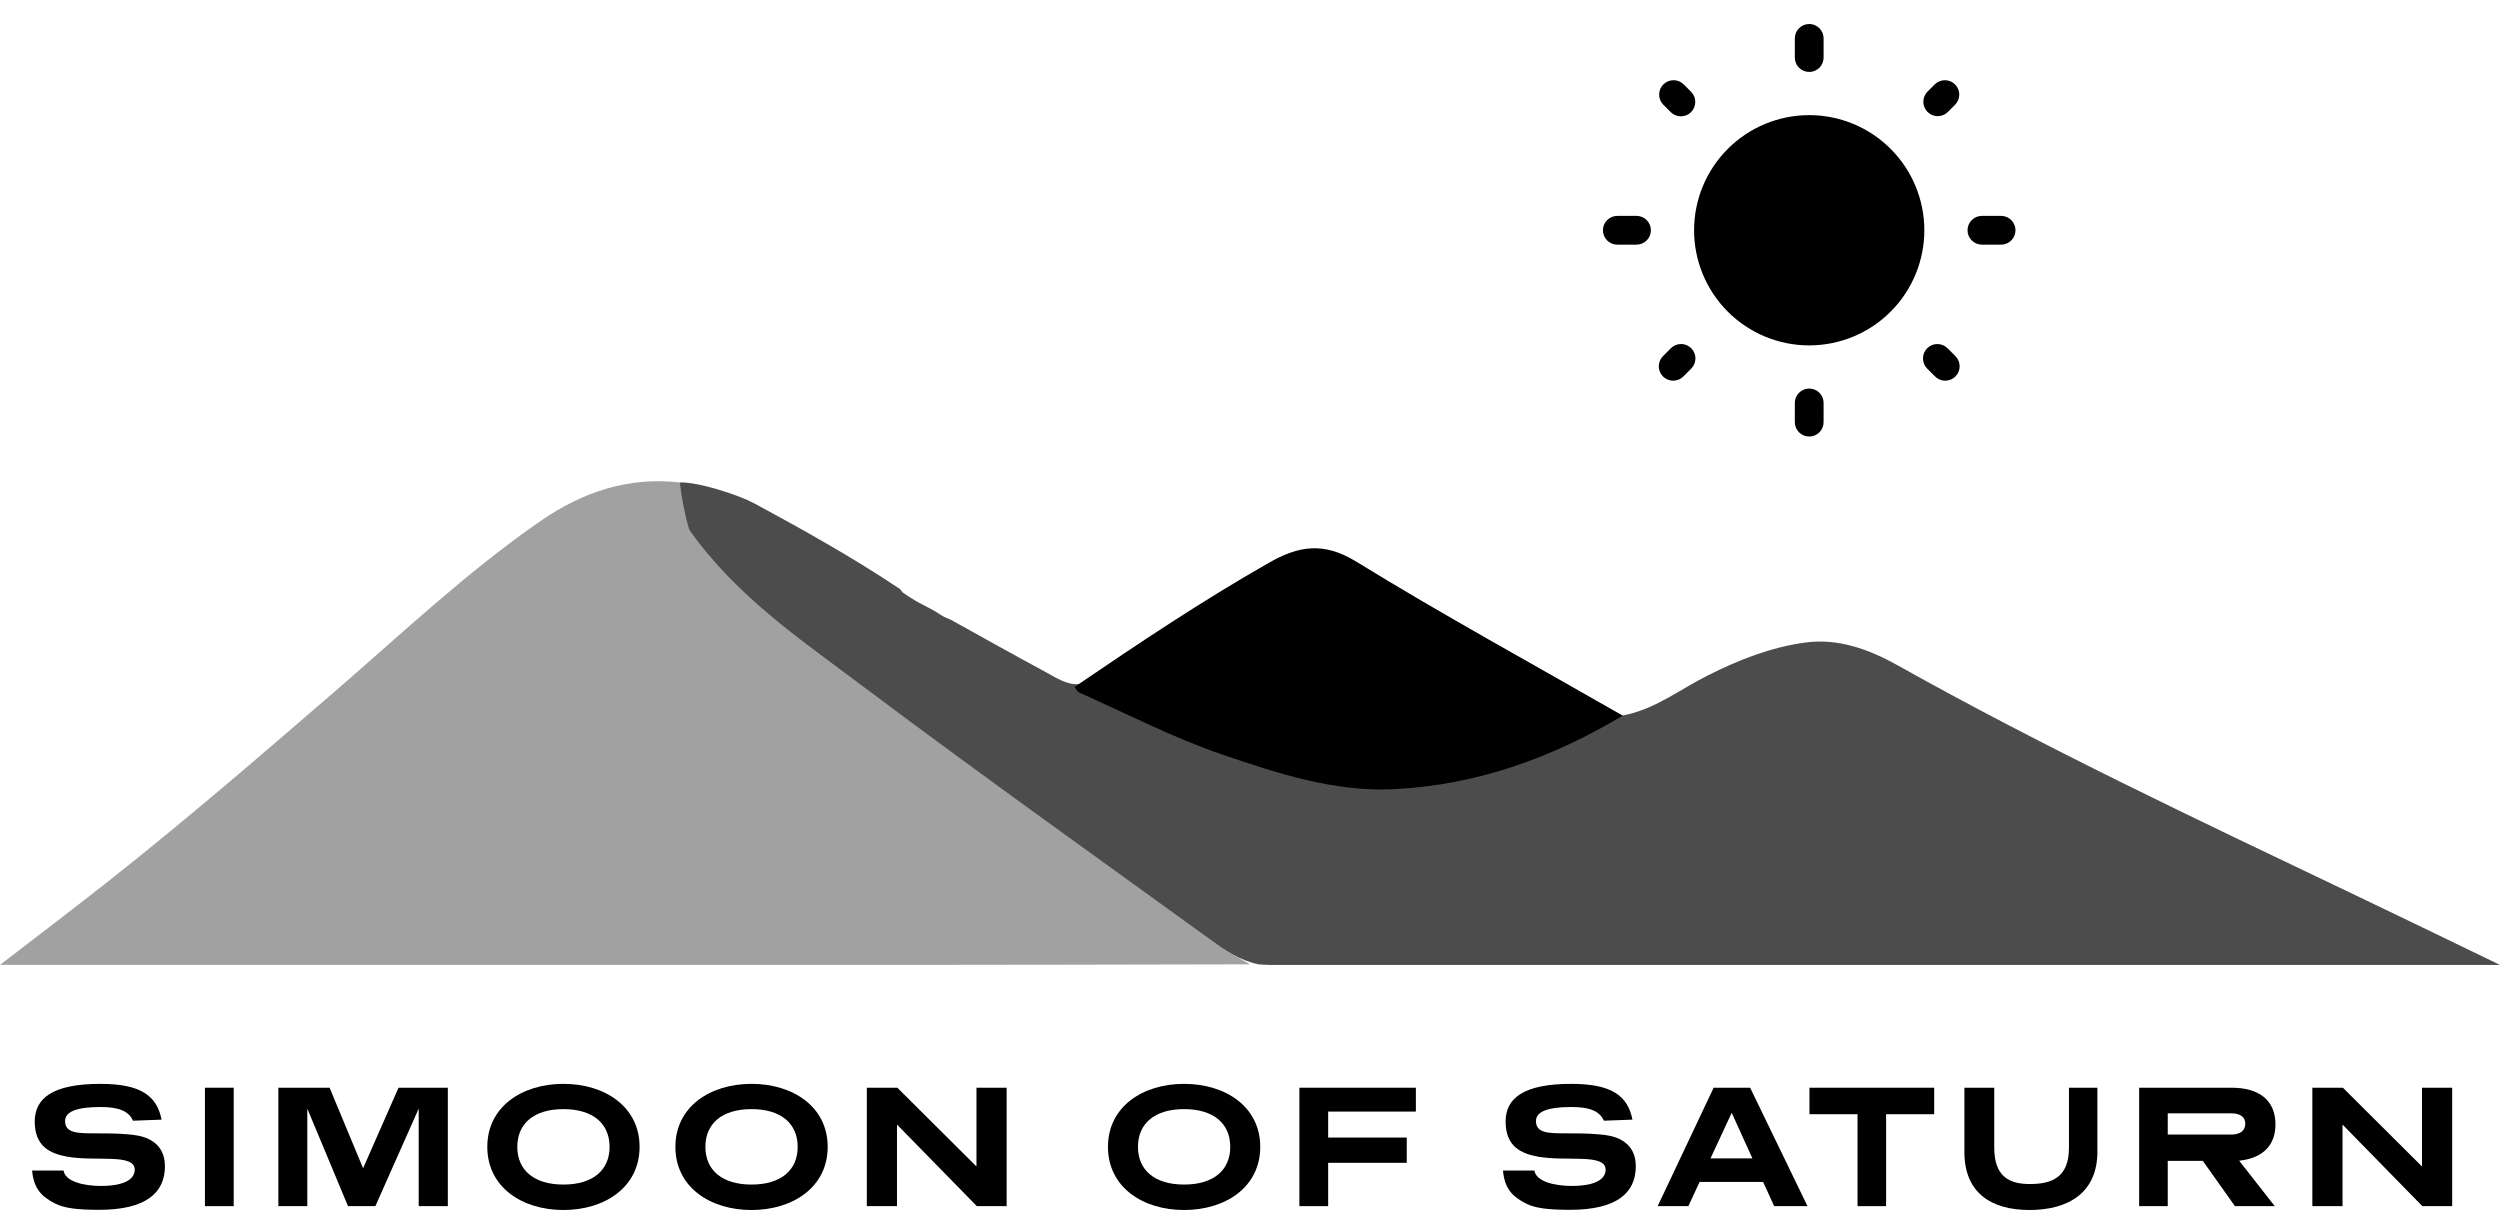 <svg width="114" height="56" viewBox="0 0 114 56" fill="none" xmlns="http://www.w3.org/2000/svg">
<path d="M74.219 32.58C75.559 32.266 76.653 31.416 77.857 30.809C79.285 30.088 80.76 29.51 82.326 29.299C83.822 29.096 85.232 29.61 86.532 30.338C93.278 34.117 100.264 37.41 107.23 40.736C109.388 41.766 111.536 42.81 114 44C112.7 44 111.721 44 110.741 44C93.115 44 75.489 44 57.862 44C57.708 44 57.551 43.983 57.397 43.976C56.541 43.798 55.838 43.336 55.129 42.83C49.584 38.873 44.007 34.959 38.618 30.786C36.273 28.97 33.823 27.432 32 25C31.834 24.779 31.068 24.778 31 24.5C31.101 23.81 30.626 22.605 31 22C31.846 21.969 33.7 22.577 34.389 22.951C36.652 24.171 38.896 25.427 41.04 26.86C41.292 27.167 41.071 26.947 41.141 26.998C41.374 27.168 41.413 27.186 41.491 27.236C42.171 27.673 42.218 27.593 42.931 28.059C43.127 28.187 43.223 28.187 43.382 28.275C44.827 29.075 46.267 29.884 47.721 30.667C48.191 30.921 48.652 31.242 49.229 31.197C50.622 31.497 51.789 32.33 53.07 32.891C55.824 34.102 58.613 35.156 61.607 35.639C64.667 36.132 67.456 35.263 70.261 34.266C71.62 33.783 72.781 32.841 74.226 32.577L74.219 32.58Z" fill="#4C4C4C"/>
<path d="M31.433 24.159C33.583 27.216 36.635 29.26 39.537 31.436C44.839 35.414 50.24 39.255 55.608 43.144C56.044 43.46 56.535 43.699 57 43.973C51.851 43.983 46.702 43.997 41.55 43.999C27.804 44.001 14.058 43.999 0 43.999C1.771 42.634 3.348 41.441 4.898 40.217C8.429 37.434 11.833 34.497 15.236 31.558C18.317 28.898 21.278 26.089 24.637 23.765C26.574 22.423 28.673 21.731 31 22C31.086 22.713 31.221 23.469 31.43 24.157L31.433 24.159Z" fill="#A1A1A1"/>
<path d="M73.998 32.632C70.795 34.553 67.327 35.804 63.556 35.986C60.861 36.117 58.296 35.279 55.771 34.42C53.503 33.649 51.389 32.546 49.215 31.581C49.122 31.541 49.07 31.412 49 31.324C51.894 29.354 54.803 27.406 57.856 25.666C59.21 24.893 60.351 24.692 61.845 25.61C65.826 28.058 69.939 30.305 74 32.634L73.998 32.632Z" fill="black"/>
<path d="M111.819 49.6V55H110.459L106.819 51.28V55H105.443V49.6H106.835L110.443 53.192V49.6H111.819Z" fill="black"/>
<path d="M102.105 52.928L103.729 55H101.913L100.449 52.936H98.849V55H97.545V49.6H101.761C103.097 49.6 103.761 50.24 103.761 51.272C103.761 52.2 103.217 52.808 102.105 52.928ZM101.753 50.768H98.849V51.736H101.753C102.137 51.736 102.385 51.568 102.385 51.232C102.385 50.928 102.137 50.768 101.753 50.768Z" fill="black"/>
<path d="M95.641 49.6V52.52C95.641 54.392 94.313 55.176 92.545 55.176C90.777 55.176 89.577 54.376 89.577 52.536V49.6H90.937V52.32C90.937 53.624 91.585 53.992 92.561 53.992C93.593 53.992 94.345 53.672 94.345 52.328V49.6H95.641Z" fill="black"/>
<path d="M88.199 49.6V50.808H86.007V55H84.703V50.808H82.511V49.6H88.199Z" fill="black"/>
<path d="M79.806 49.6L82.422 55H80.902L80.398 53.896H77.502L76.99 55H75.59L78.142 49.6H79.806ZM78.966 50.744L77.998 52.824H79.91L78.966 50.744Z" fill="black"/>
<path d="M74.44 51.056L73.136 51.104C72.928 50.624 72.408 50.48 71.656 50.48C70.576 50.48 70.04 50.688 70.04 51.12C70.04 51.664 70.592 51.68 71.368 51.68C71.88 51.68 72.424 51.68 72.936 51.728C73.592 51.784 73.936 51.928 74.216 52.192C74.424 52.4 74.592 52.696 74.592 53.184C74.592 54.392 73.728 55.168 71.592 55.168C70.536 55.168 70 55.08 69.616 54.896C68.936 54.56 68.608 54.176 68.536 53.376H69.968C70.048 53.88 70.888 54.08 71.688 54.08C72.56 54.08 73.216 53.856 73.216 53.336C73.216 52.584 71.424 52.976 70.136 52.744C69.384 52.608 68.656 52.296 68.656 51.144C68.656 50.096 69.448 49.424 71.648 49.424C73.496 49.424 74.224 49.968 74.44 51.056Z" fill="black"/>
<path d="M64.564 49.6V50.688H60.564V51.872H64.148V53.024H60.564V55H59.252V49.6H64.564Z" fill="black"/>
<path d="M57.467 52.296C57.467 54.128 55.891 55.176 53.995 55.176C52.099 55.176 50.523 54.128 50.523 52.296C50.523 50.472 52.099 49.424 53.995 49.424C55.891 49.424 57.467 50.472 57.467 52.296ZM56.099 52.296C56.099 51.24 55.347 50.576 53.995 50.576C52.643 50.576 51.891 51.24 51.891 52.296C51.891 53.352 52.643 54.016 53.995 54.016C55.347 54.016 56.099 53.352 56.099 52.296Z" fill="black"/>
<path d="M45.903 49.6V55H44.543L40.903 51.28V55H39.527V49.6H40.919L44.527 53.192V49.6H45.903Z" fill="black"/>
<path d="M37.742 52.296C37.742 54.128 36.166 55.176 34.27 55.176C32.374 55.176 30.798 54.128 30.798 52.296C30.798 50.472 32.374 49.424 34.27 49.424C36.166 49.424 37.742 50.472 37.742 52.296ZM36.374 52.296C36.374 51.24 35.622 50.576 34.27 50.576C32.918 50.576 32.166 51.24 32.166 52.296C32.166 53.352 32.918 54.016 34.27 54.016C35.622 54.016 36.374 53.352 36.374 52.296Z" fill="black"/>
<path d="M29.165 52.296C29.165 54.128 27.589 55.176 25.693 55.176C23.797 55.176 22.221 54.128 22.221 52.296C22.221 50.472 23.797 49.424 25.693 49.424C27.589 49.424 29.165 50.472 29.165 52.296ZM27.797 52.296C27.797 51.24 27.045 50.576 25.693 50.576C24.341 50.576 23.589 51.24 23.589 52.296C23.589 53.352 24.341 54.016 25.693 54.016C27.045 54.016 27.797 53.352 27.797 52.296Z" fill="black"/>
<path d="M20.421 49.6V55H19.093V50.552L17.117 55H15.869L14.013 50.552V55H12.693V49.6H15.029L16.557 53.272L18.173 49.6H20.421Z" fill="black"/>
<path d="M10.657 49.6V55H9.345V49.6H10.657Z" fill="black"/>
<path d="M7.368 51.056L6.064 51.104C5.856 50.624 5.336 50.48 4.584 50.48C3.504 50.48 2.968 50.688 2.968 51.12C2.968 51.664 3.52 51.68 4.296 51.68C4.808 51.68 5.352 51.68 5.864 51.728C6.52 51.784 6.864 51.928 7.144 52.192C7.352 52.4 7.52 52.696 7.52 53.184C7.52 54.392 6.656 55.168 4.52 55.168C3.464 55.168 2.928 55.08 2.544 54.896C1.864 54.56 1.536 54.176 1.464 53.376H2.896C2.976 53.88 3.816 54.08 4.616 54.08C5.488 54.08 6.144 53.856 6.144 53.336C6.144 52.584 4.352 52.976 3.064 52.744C2.312 52.608 1.584 52.296 1.584 51.144C1.584 50.096 2.376 49.424 4.576 49.424C6.424 49.424 7.152 49.968 7.368 51.056Z" fill="black"/>
<path d="M87.75 10.5C87.75 11.892 87.197 13.228 86.212 14.212C85.228 15.197 83.892 15.75 82.5 15.75C81.108 15.75 79.772 15.197 78.788 14.212C77.803 13.228 77.25 11.892 77.25 10.5C77.25 9.108 77.803 7.772 78.788 6.788C79.772 5.803 81.108 5.25 82.5 5.25C83.892 5.25 85.228 5.803 86.212 6.788C87.197 7.772 87.75 9.108 87.75 10.5Z" fill="black"/>
<path fill-rule="evenodd" clip-rule="evenodd" d="M82.5 1.094C82.674 1.094 82.841 1.163 82.964 1.286C83.087 1.409 83.156 1.576 83.156 1.75V2.625C83.156 2.799 83.087 2.966 82.964 3.089C82.841 3.212 82.674 3.281 82.5 3.281C82.326 3.281 82.159 3.212 82.036 3.089C81.913 2.966 81.844 2.799 81.844 2.625V1.75C81.844 1.576 81.913 1.409 82.036 1.286C82.159 1.163 82.326 1.094 82.5 1.094ZM75.849 3.849C75.972 3.726 76.139 3.657 76.313 3.657C76.487 3.657 76.654 3.726 76.777 3.849L77.121 4.192C77.24 4.316 77.306 4.482 77.305 4.654C77.303 4.826 77.235 4.99 77.113 5.112C76.991 5.234 76.827 5.303 76.655 5.304C76.483 5.306 76.317 5.24 76.193 5.12L75.849 4.777C75.726 4.654 75.657 4.487 75.657 4.313C75.657 4.139 75.726 3.972 75.849 3.849ZM89.151 3.849C89.274 3.972 89.343 4.139 89.343 4.313C89.343 4.487 89.274 4.654 89.151 4.777L88.807 5.12C88.683 5.236 88.518 5.3 88.348 5.297C88.178 5.294 88.016 5.225 87.896 5.104C87.775 4.984 87.707 4.822 87.704 4.652C87.701 4.482 87.764 4.317 87.879 4.193L88.223 3.849C88.346 3.726 88.513 3.657 88.687 3.657C88.861 3.657 89.028 3.726 89.151 3.849ZM73.094 10.5C73.094 10.326 73.163 10.159 73.286 10.036C73.409 9.913 73.576 9.844 73.75 9.844H74.625C74.799 9.844 74.966 9.913 75.089 10.036C75.212 10.159 75.281 10.326 75.281 10.5C75.281 10.674 75.212 10.841 75.089 10.964C74.966 11.087 74.799 11.156 74.625 11.156H73.75C73.576 11.156 73.409 11.087 73.286 10.964C73.163 10.841 73.094 10.674 73.094 10.5ZM89.719 10.5C89.719 10.326 89.788 10.159 89.911 10.036C90.034 9.913 90.201 9.844 90.375 9.844H91.25C91.424 9.844 91.591 9.913 91.714 10.036C91.837 10.159 91.906 10.326 91.906 10.5C91.906 10.674 91.837 10.841 91.714 10.964C91.591 11.087 91.424 11.156 91.25 11.156H90.375C90.201 11.156 90.034 11.087 89.911 10.964C89.788 10.841 89.719 10.674 89.719 10.5ZM87.879 15.88C88.002 15.757 88.169 15.688 88.343 15.688C88.517 15.688 88.684 15.757 88.807 15.88L89.151 16.223C89.215 16.284 89.267 16.356 89.303 16.436C89.339 16.517 89.358 16.604 89.36 16.692C89.361 16.78 89.345 16.868 89.312 16.949C89.279 17.031 89.23 17.105 89.168 17.168C89.105 17.23 89.031 17.279 88.949 17.312C88.868 17.345 88.78 17.361 88.692 17.36C88.604 17.358 88.517 17.339 88.436 17.303C88.356 17.267 88.284 17.215 88.223 17.151L87.879 16.807C87.757 16.684 87.688 16.517 87.688 16.343C87.688 16.169 87.757 16.003 87.879 15.88ZM77.121 15.88C77.243 16.003 77.312 16.169 77.312 16.343C77.312 16.517 77.243 16.684 77.121 16.807L76.777 17.151C76.716 17.215 76.644 17.267 76.564 17.303C76.483 17.339 76.396 17.358 76.308 17.36C76.22 17.361 76.132 17.345 76.051 17.312C75.969 17.279 75.895 17.23 75.832 17.168C75.77 17.105 75.721 17.031 75.688 16.949C75.655 16.868 75.639 16.78 75.64 16.692C75.642 16.604 75.661 16.517 75.697 16.436C75.733 16.356 75.785 16.284 75.849 16.223L76.192 15.88C76.253 15.819 76.325 15.77 76.405 15.737C76.485 15.704 76.57 15.687 76.656 15.687C76.743 15.687 76.828 15.704 76.907 15.737C76.987 15.77 77.06 15.819 77.121 15.88ZM82.5 17.719C82.674 17.719 82.841 17.788 82.964 17.911C83.087 18.034 83.156 18.201 83.156 18.375V19.25C83.156 19.424 83.087 19.591 82.964 19.714C82.841 19.837 82.674 19.906 82.5 19.906C82.326 19.906 82.159 19.837 82.036 19.714C81.913 19.591 81.844 19.424 81.844 19.25V18.375C81.844 18.201 81.913 18.034 82.036 17.911C82.159 17.788 82.326 17.719 82.5 17.719Z" fill="black"/>
</svg>

